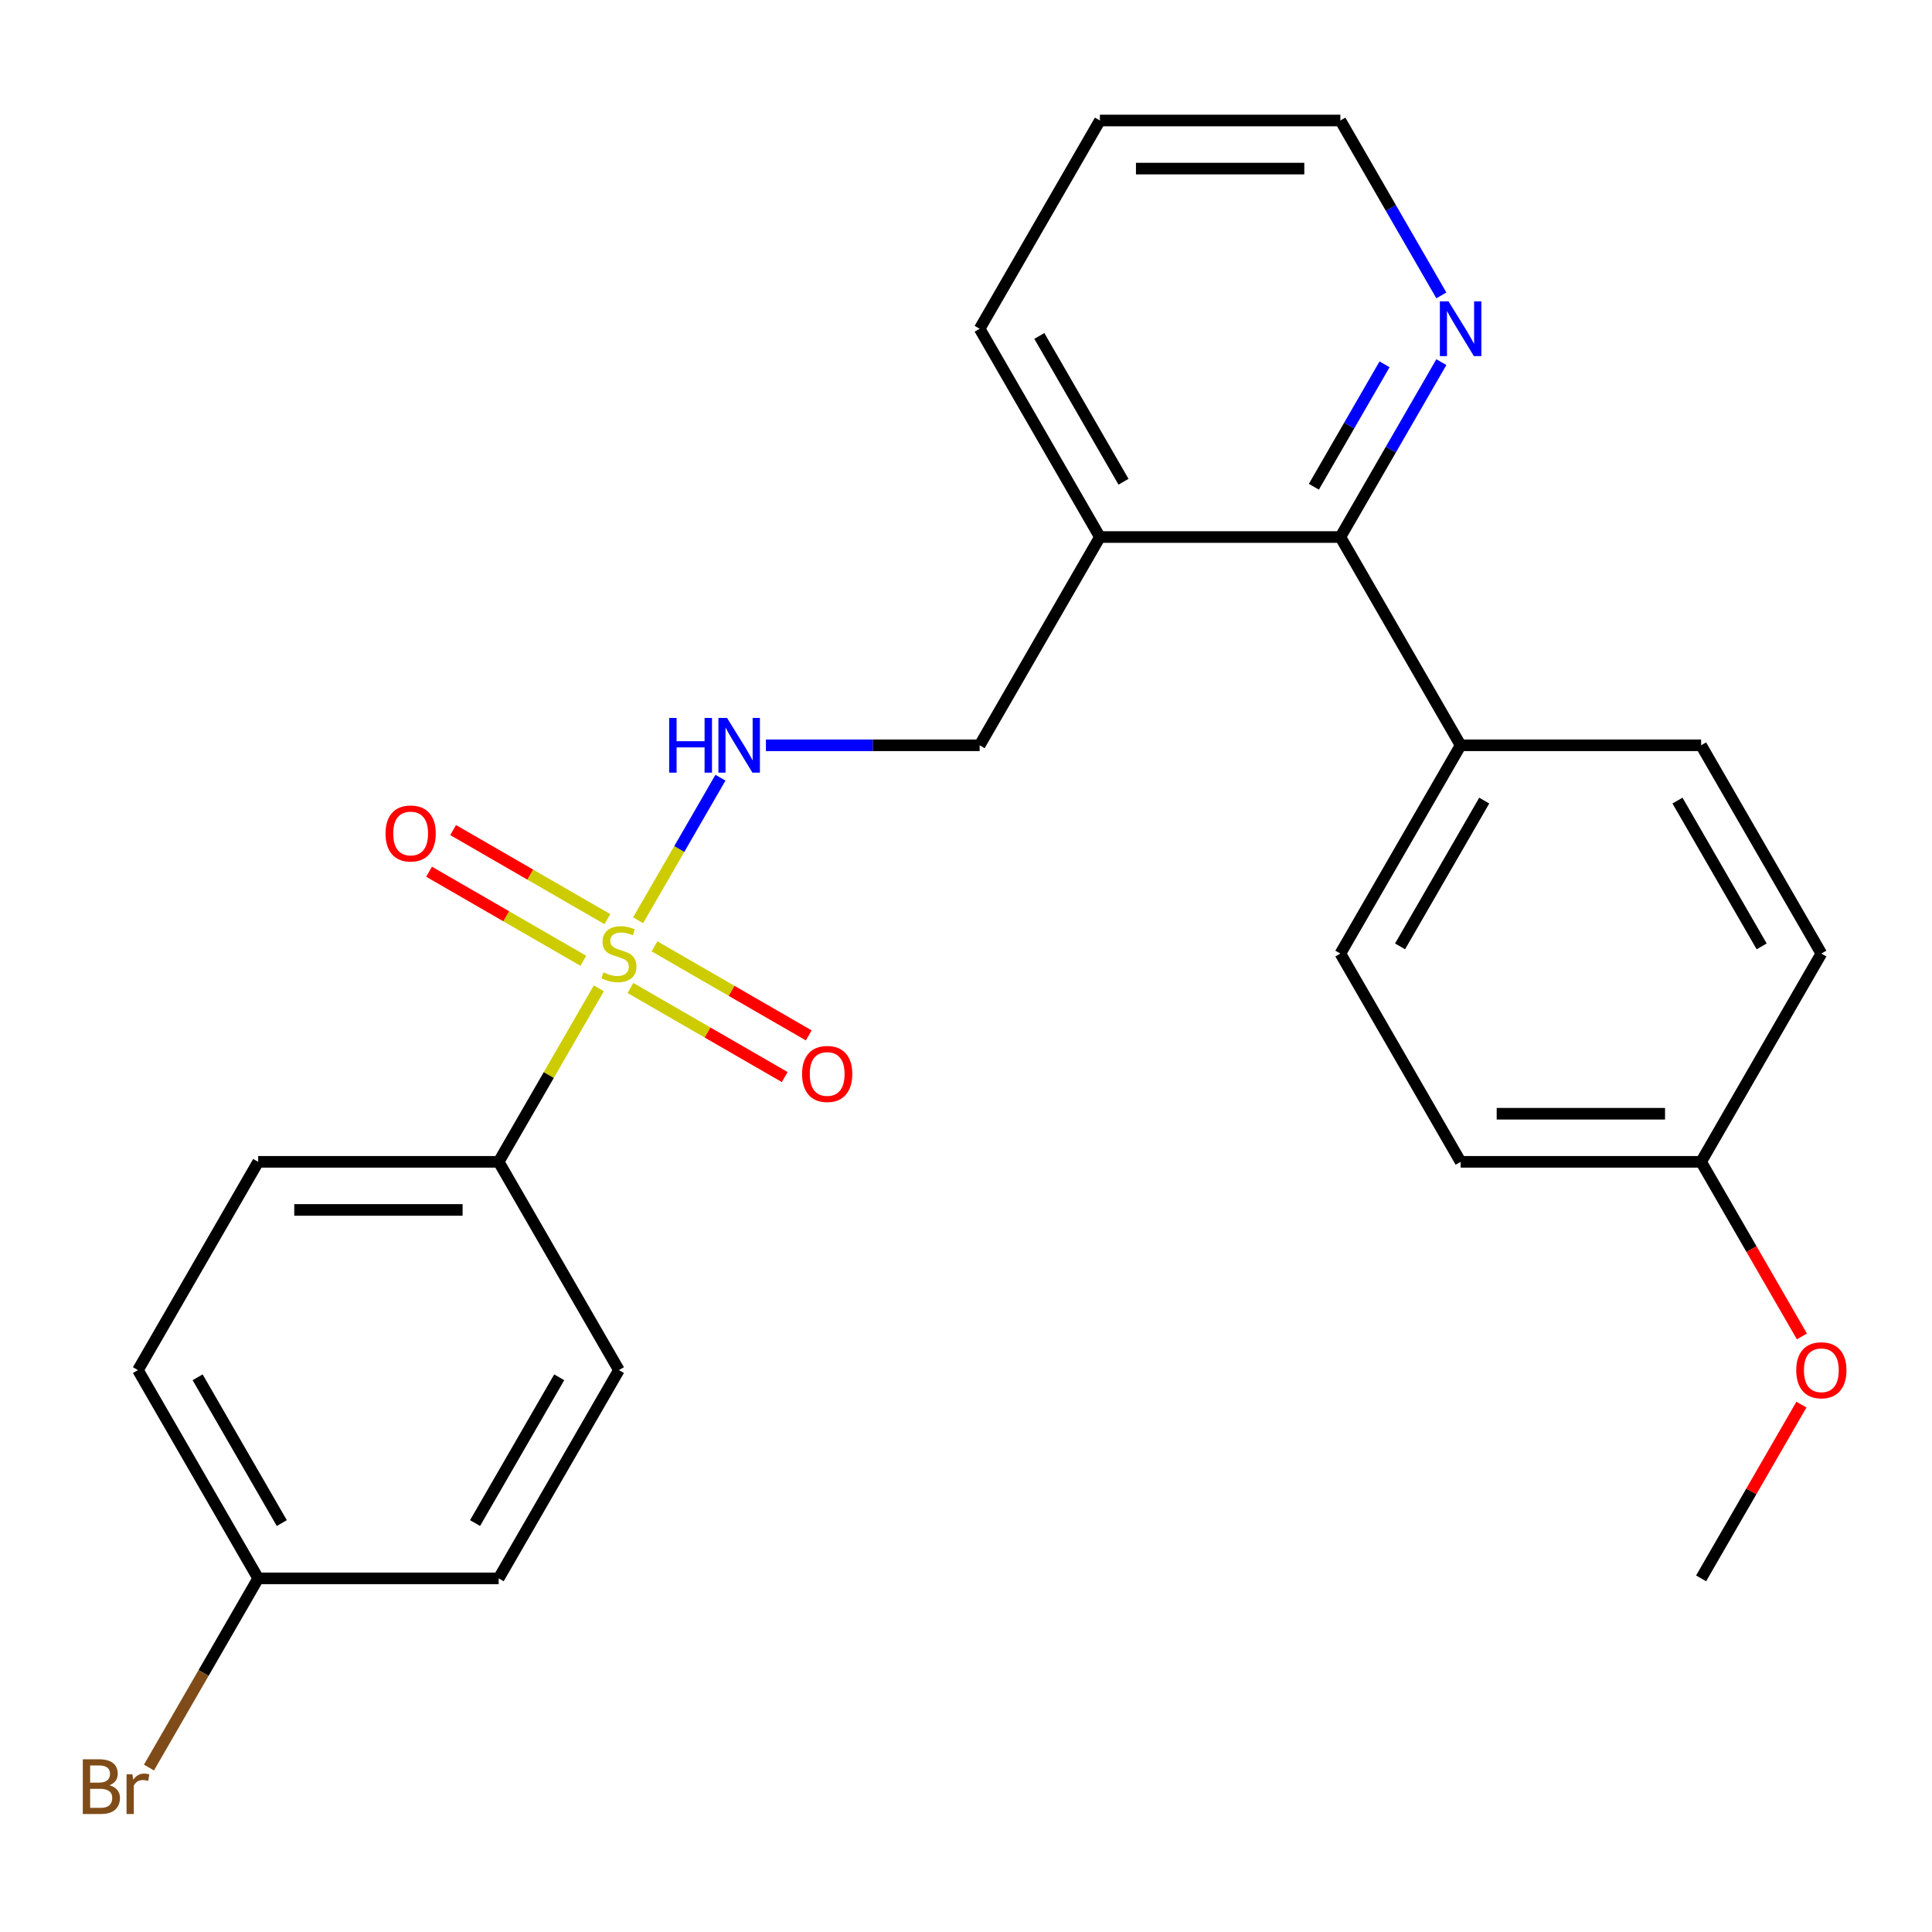 <?xml version='1.0' encoding='iso-8859-1'?>
<svg version='1.1' baseProfile='full'
              xmlns='http://www.w3.org/2000/svg'
                      xmlns:rdkit='http://www.rdkit.org/xml'
                      xmlns:xlink='http://www.w3.org/1999/xlink'
                  xml:space='preserve'
width='1000px' height='1000px' viewBox='0 0 1000 1000'>
<!-- END OF HEADER -->
<rect style='opacity:1.0;fill:#FFFFFF;stroke:none' width='1000' height='1000' x='0' y='0'> </rect>
<path class='bond-0' d='M 330.298,476.332 L 351.601,439.436' style='fill:none;fill-rule:evenodd;stroke:#CCCC00;stroke-width:6px;stroke-linecap:butt;stroke-linejoin:miter;stroke-opacity:1' />
<path class='bond-0' d='M 351.601,439.436 L 372.903,402.539' style='fill:none;fill-rule:evenodd;stroke:#0000FF;stroke-width:6px;stroke-linecap:butt;stroke-linejoin:miter;stroke-opacity:1' />
<path class='bond-2' d='M 309.962,511.556 L 284.037,556.46' style='fill:none;fill-rule:evenodd;stroke:#CCCC00;stroke-width:6px;stroke-linecap:butt;stroke-linejoin:miter;stroke-opacity:1' />
<path class='bond-2' d='M 284.037,556.46 L 258.112,601.363' style='fill:none;fill-rule:evenodd;stroke:#000000;stroke-width:6px;stroke-linecap:butt;stroke-linejoin:miter;stroke-opacity:1' />
<path class='bond-4' d='M 326.318,511.383 L 366.241,534.433' style='fill:none;fill-rule:evenodd;stroke:#CCCC00;stroke-width:6px;stroke-linecap:butt;stroke-linejoin:miter;stroke-opacity:1' />
<path class='bond-4' d='M 366.241,534.433 L 406.165,557.483' style='fill:none;fill-rule:evenodd;stroke:#FF0000;stroke-width:6px;stroke-linecap:butt;stroke-linejoin:miter;stroke-opacity:1' />
<path class='bond-4' d='M 338.765,489.823 L 378.689,512.873' style='fill:none;fill-rule:evenodd;stroke:#CCCC00;stroke-width:6px;stroke-linecap:butt;stroke-linejoin:miter;stroke-opacity:1' />
<path class='bond-4' d='M 378.689,512.873 L 418.613,535.923' style='fill:none;fill-rule:evenodd;stroke:#FF0000;stroke-width:6px;stroke-linecap:butt;stroke-linejoin:miter;stroke-opacity:1' />
<path class='bond-5' d='M 314.382,475.745 L 274.458,452.695' style='fill:none;fill-rule:evenodd;stroke:#CCCC00;stroke-width:6px;stroke-linecap:butt;stroke-linejoin:miter;stroke-opacity:1' />
<path class='bond-5' d='M 274.458,452.695 L 234.534,429.645' style='fill:none;fill-rule:evenodd;stroke:#FF0000;stroke-width:6px;stroke-linecap:butt;stroke-linejoin:miter;stroke-opacity:1' />
<path class='bond-5' d='M 301.934,497.305 L 262.01,474.255' style='fill:none;fill-rule:evenodd;stroke:#CCCC00;stroke-width:6px;stroke-linecap:butt;stroke-linejoin:miter;stroke-opacity:1' />
<path class='bond-5' d='M 262.01,474.255 L 222.087,451.205' style='fill:none;fill-rule:evenodd;stroke:#FF0000;stroke-width:6px;stroke-linecap:butt;stroke-linejoin:miter;stroke-opacity:1' />
<path class='bond-8' d='M 396.439,385.765 L 451.751,385.765' style='fill:none;fill-rule:evenodd;stroke:#0000FF;stroke-width:6px;stroke-linecap:butt;stroke-linejoin:miter;stroke-opacity:1' />
<path class='bond-8' d='M 451.751,385.765 L 507.063,385.765' style='fill:none;fill-rule:evenodd;stroke:#000000;stroke-width:6px;stroke-linecap:butt;stroke-linejoin:miter;stroke-opacity:1' />
<path class='bond-1' d='M 693.777,277.966 L 569.301,277.966' style='fill:none;fill-rule:evenodd;stroke:#000000;stroke-width:6px;stroke-linecap:butt;stroke-linejoin:miter;stroke-opacity:1' />
<path class='bond-6' d='M 693.777,277.966 L 719.91,232.702' style='fill:none;fill-rule:evenodd;stroke:#000000;stroke-width:6px;stroke-linecap:butt;stroke-linejoin:miter;stroke-opacity:1' />
<path class='bond-6' d='M 719.91,232.702 L 746.043,187.439' style='fill:none;fill-rule:evenodd;stroke:#0000FF;stroke-width:6px;stroke-linecap:butt;stroke-linejoin:miter;stroke-opacity:1' />
<path class='bond-6' d='M 680.057,251.939 L 698.35,220.255' style='fill:none;fill-rule:evenodd;stroke:#000000;stroke-width:6px;stroke-linecap:butt;stroke-linejoin:miter;stroke-opacity:1' />
<path class='bond-6' d='M 698.35,220.255 L 716.643,188.57' style='fill:none;fill-rule:evenodd;stroke:#0000FF;stroke-width:6px;stroke-linecap:butt;stroke-linejoin:miter;stroke-opacity:1' />
<path class='bond-7' d='M 693.777,277.966 L 756.015,385.765' style='fill:none;fill-rule:evenodd;stroke:#000000;stroke-width:6px;stroke-linecap:butt;stroke-linejoin:miter;stroke-opacity:1' />
<path class='bond-9' d='M 258.112,601.363 L 133.636,601.363' style='fill:none;fill-rule:evenodd;stroke:#000000;stroke-width:6px;stroke-linecap:butt;stroke-linejoin:miter;stroke-opacity:1' />
<path class='bond-9' d='M 239.44,626.258 L 152.307,626.258' style='fill:none;fill-rule:evenodd;stroke:#000000;stroke-width:6px;stroke-linecap:butt;stroke-linejoin:miter;stroke-opacity:1' />
<path class='bond-10' d='M 258.112,601.363 L 320.35,709.162' style='fill:none;fill-rule:evenodd;stroke:#000000;stroke-width:6px;stroke-linecap:butt;stroke-linejoin:miter;stroke-opacity:1' />
<path class='bond-3' d='M 569.301,277.966 L 507.063,385.765' style='fill:none;fill-rule:evenodd;stroke:#000000;stroke-width:6px;stroke-linecap:butt;stroke-linejoin:miter;stroke-opacity:1' />
<path class='bond-21' d='M 569.301,277.966 L 507.063,170.167' style='fill:none;fill-rule:evenodd;stroke:#000000;stroke-width:6px;stroke-linecap:butt;stroke-linejoin:miter;stroke-opacity:1' />
<path class='bond-21' d='M 581.525,249.348 L 537.959,173.889' style='fill:none;fill-rule:evenodd;stroke:#000000;stroke-width:6px;stroke-linecap:butt;stroke-linejoin:miter;stroke-opacity:1' />
<path class='bond-26' d='M 746.043,152.895 L 719.91,107.631' style='fill:none;fill-rule:evenodd;stroke:#0000FF;stroke-width:6px;stroke-linecap:butt;stroke-linejoin:miter;stroke-opacity:1' />
<path class='bond-26' d='M 719.91,107.631 L 693.777,62.368' style='fill:none;fill-rule:evenodd;stroke:#000000;stroke-width:6px;stroke-linecap:butt;stroke-linejoin:miter;stroke-opacity:1' />
<path class='bond-11' d='M 756.015,385.765 L 693.777,493.564' style='fill:none;fill-rule:evenodd;stroke:#000000;stroke-width:6px;stroke-linecap:butt;stroke-linejoin:miter;stroke-opacity:1' />
<path class='bond-11' d='M 768.239,414.382 L 724.672,489.842' style='fill:none;fill-rule:evenodd;stroke:#000000;stroke-width:6px;stroke-linecap:butt;stroke-linejoin:miter;stroke-opacity:1' />
<path class='bond-12' d='M 756.015,385.765 L 880.49,385.765' style='fill:none;fill-rule:evenodd;stroke:#000000;stroke-width:6px;stroke-linecap:butt;stroke-linejoin:miter;stroke-opacity:1' />
<path class='bond-16' d='M 133.636,601.363 L 71.398,709.162' style='fill:none;fill-rule:evenodd;stroke:#000000;stroke-width:6px;stroke-linecap:butt;stroke-linejoin:miter;stroke-opacity:1' />
<path class='bond-15' d='M 320.35,709.162 L 258.112,816.961' style='fill:none;fill-rule:evenodd;stroke:#000000;stroke-width:6px;stroke-linecap:butt;stroke-linejoin:miter;stroke-opacity:1' />
<path class='bond-15' d='M 289.454,712.885 L 245.888,788.344' style='fill:none;fill-rule:evenodd;stroke:#000000;stroke-width:6px;stroke-linecap:butt;stroke-linejoin:miter;stroke-opacity:1' />
<path class='bond-17' d='M 693.777,493.564 L 756.015,601.363' style='fill:none;fill-rule:evenodd;stroke:#000000;stroke-width:6px;stroke-linecap:butt;stroke-linejoin:miter;stroke-opacity:1' />
<path class='bond-18' d='M 880.49,385.765 L 942.728,493.564' style='fill:none;fill-rule:evenodd;stroke:#000000;stroke-width:6px;stroke-linecap:butt;stroke-linejoin:miter;stroke-opacity:1' />
<path class='bond-18' d='M 868.266,414.382 L 911.833,489.842' style='fill:none;fill-rule:evenodd;stroke:#000000;stroke-width:6px;stroke-linecap:butt;stroke-linejoin:miter;stroke-opacity:1' />
<path class='bond-13' d='M 133.636,816.961 L 258.112,816.961' style='fill:none;fill-rule:evenodd;stroke:#000000;stroke-width:6px;stroke-linecap:butt;stroke-linejoin:miter;stroke-opacity:1' />
<path class='bond-19' d='M 133.636,816.961 L 105.367,865.925' style='fill:none;fill-rule:evenodd;stroke:#000000;stroke-width:6px;stroke-linecap:butt;stroke-linejoin:miter;stroke-opacity:1' />
<path class='bond-19' d='M 105.367,865.925 L 77.098,914.889' style='fill:none;fill-rule:evenodd;stroke:#7F4C19;stroke-width:6px;stroke-linecap:butt;stroke-linejoin:miter;stroke-opacity:1' />
<path class='bond-25' d='M 133.636,816.961 L 71.398,709.162' style='fill:none;fill-rule:evenodd;stroke:#000000;stroke-width:6px;stroke-linecap:butt;stroke-linejoin:miter;stroke-opacity:1' />
<path class='bond-25' d='M 145.86,788.344 L 102.294,712.885' style='fill:none;fill-rule:evenodd;stroke:#000000;stroke-width:6px;stroke-linecap:butt;stroke-linejoin:miter;stroke-opacity:1' />
<path class='bond-14' d='M 880.49,601.363 L 942.728,493.564' style='fill:none;fill-rule:evenodd;stroke:#000000;stroke-width:6px;stroke-linecap:butt;stroke-linejoin:miter;stroke-opacity:1' />
<path class='bond-20' d='M 880.49,601.363 L 906.577,646.547' style='fill:none;fill-rule:evenodd;stroke:#000000;stroke-width:6px;stroke-linecap:butt;stroke-linejoin:miter;stroke-opacity:1' />
<path class='bond-20' d='M 906.577,646.547 L 932.664,691.73' style='fill:none;fill-rule:evenodd;stroke:#FF0000;stroke-width:6px;stroke-linecap:butt;stroke-linejoin:miter;stroke-opacity:1' />
<path class='bond-27' d='M 880.49,601.363 L 756.015,601.363' style='fill:none;fill-rule:evenodd;stroke:#000000;stroke-width:6px;stroke-linecap:butt;stroke-linejoin:miter;stroke-opacity:1' />
<path class='bond-27' d='M 861.819,576.468 L 774.686,576.468' style='fill:none;fill-rule:evenodd;stroke:#000000;stroke-width:6px;stroke-linecap:butt;stroke-linejoin:miter;stroke-opacity:1' />
<path class='bond-23' d='M 932.41,727.034 L 906.45,771.998' style='fill:none;fill-rule:evenodd;stroke:#FF0000;stroke-width:6px;stroke-linecap:butt;stroke-linejoin:miter;stroke-opacity:1' />
<path class='bond-23' d='M 906.45,771.998 L 880.49,816.961' style='fill:none;fill-rule:evenodd;stroke:#000000;stroke-width:6px;stroke-linecap:butt;stroke-linejoin:miter;stroke-opacity:1' />
<path class='bond-24' d='M 507.063,170.167 L 569.301,62.368' style='fill:none;fill-rule:evenodd;stroke:#000000;stroke-width:6px;stroke-linecap:butt;stroke-linejoin:miter;stroke-opacity:1' />
<path class='bond-22' d='M 693.777,62.368 L 569.301,62.368' style='fill:none;fill-rule:evenodd;stroke:#000000;stroke-width:6px;stroke-linecap:butt;stroke-linejoin:miter;stroke-opacity:1' />
<path class='bond-22' d='M 675.105,87.263 L 587.972,87.263' style='fill:none;fill-rule:evenodd;stroke:#000000;stroke-width:6px;stroke-linecap:butt;stroke-linejoin:miter;stroke-opacity:1' />
<path  class='atom-0' d='M 312.35 503.284
Q 312.67 503.404, 313.99 503.964
Q 315.31 504.524, 316.75 504.884
Q 318.23 505.204, 319.67 505.204
Q 322.35 505.204, 323.91 503.924
Q 325.47 502.604, 325.47 500.324
Q 325.47 498.764, 324.67 497.804
Q 323.91 496.844, 322.71 496.324
Q 321.51 495.804, 319.51 495.204
Q 316.99 494.444, 315.47 493.724
Q 313.99 493.004, 312.91 491.484
Q 311.87 489.964, 311.87 487.404
Q 311.87 483.844, 314.27 481.644
Q 316.71 479.444, 321.51 479.444
Q 324.79 479.444, 328.51 481.004
L 327.59 484.084
Q 324.19 482.684, 321.63 482.684
Q 318.87 482.684, 317.35 483.844
Q 315.83 484.964, 315.87 486.924
Q 315.87 488.444, 316.63 489.364
Q 317.43 490.284, 318.55 490.804
Q 319.71 491.324, 321.63 491.924
Q 324.19 492.724, 325.71 493.524
Q 327.23 494.324, 328.31 495.964
Q 329.43 497.564, 329.43 500.324
Q 329.43 504.244, 326.79 506.364
Q 324.19 508.444, 319.83 508.444
Q 317.31 508.444, 315.39 507.884
Q 313.51 507.364, 311.27 506.444
L 312.35 503.284
' fill='#CCCC00'/>
<path  class='atom-1' d='M 346.367 371.605
L 350.207 371.605
L 350.207 383.645
L 364.687 383.645
L 364.687 371.605
L 368.527 371.605
L 368.527 399.925
L 364.687 399.925
L 364.687 386.845
L 350.207 386.845
L 350.207 399.925
L 346.367 399.925
L 346.367 371.605
' fill='#0000FF'/>
<path  class='atom-1' d='M 376.327 371.605
L 385.607 386.605
Q 386.527 388.085, 388.007 390.765
Q 389.487 393.445, 389.567 393.605
L 389.567 371.605
L 393.327 371.605
L 393.327 399.925
L 389.447 399.925
L 379.487 383.525
Q 378.327 381.605, 377.087 379.405
Q 375.887 377.205, 375.527 376.525
L 375.527 399.925
L 371.847 399.925
L 371.847 371.605
L 376.327 371.605
' fill='#0000FF'/>
<path  class='atom-5' d='M 415.149 555.882
Q 415.149 549.082, 418.509 545.282
Q 421.869 541.482, 428.149 541.482
Q 434.429 541.482, 437.789 545.282
Q 441.149 549.082, 441.149 555.882
Q 441.149 562.762, 437.749 566.682
Q 434.349 570.562, 428.149 570.562
Q 421.909 570.562, 418.509 566.682
Q 415.149 562.802, 415.149 555.882
M 428.149 567.362
Q 432.469 567.362, 434.789 564.482
Q 437.149 561.562, 437.149 555.882
Q 437.149 550.322, 434.789 547.522
Q 432.469 544.682, 428.149 544.682
Q 423.829 544.682, 421.469 547.482
Q 419.149 550.282, 419.149 555.882
Q 419.149 561.602, 421.469 564.482
Q 423.829 567.362, 428.149 567.362
' fill='#FF0000'/>
<path  class='atom-6' d='M 199.55 431.406
Q 199.55 424.606, 202.91 420.806
Q 206.27 417.006, 212.55 417.006
Q 218.83 417.006, 222.19 420.806
Q 225.55 424.606, 225.55 431.406
Q 225.55 438.286, 222.15 442.206
Q 218.75 446.086, 212.55 446.086
Q 206.31 446.086, 202.91 442.206
Q 199.55 438.326, 199.55 431.406
M 212.55 442.886
Q 216.87 442.886, 219.19 440.006
Q 221.55 437.086, 221.55 431.406
Q 221.55 425.846, 219.19 423.046
Q 216.87 420.206, 212.55 420.206
Q 208.23 420.206, 205.87 423.006
Q 203.55 425.806, 203.55 431.406
Q 203.55 437.126, 205.87 440.006
Q 208.23 442.886, 212.55 442.886
' fill='#FF0000'/>
<path  class='atom-7' d='M 749.755 156.007
L 759.035 171.007
Q 759.955 172.487, 761.435 175.167
Q 762.915 177.847, 762.995 178.007
L 762.995 156.007
L 766.755 156.007
L 766.755 184.327
L 762.875 184.327
L 752.915 167.927
Q 751.755 166.007, 750.515 163.807
Q 749.315 161.607, 748.955 160.927
L 748.955 184.327
L 745.275 184.327
L 745.275 156.007
L 749.755 156.007
' fill='#0000FF'/>
<path  class='atom-20' d='M 56.618 924.041
Q 59.338 924.801, 60.698 926.481
Q 62.098 928.121, 62.098 930.561
Q 62.098 934.481, 59.578 936.721
Q 57.098 938.921, 52.378 938.921
L 42.858 938.921
L 42.858 910.601
L 51.218 910.601
Q 56.058 910.601, 58.498 912.561
Q 60.938 914.521, 60.938 918.121
Q 60.938 922.401, 56.618 924.041
M 46.658 913.801
L 46.658 922.681
L 51.218 922.681
Q 54.018 922.681, 55.458 921.561
Q 56.938 920.401, 56.938 918.121
Q 56.938 913.801, 51.218 913.801
L 46.658 913.801
M 52.378 935.721
Q 55.138 935.721, 56.618 934.401
Q 58.098 933.081, 58.098 930.561
Q 58.098 928.241, 56.458 927.081
Q 54.858 925.881, 51.778 925.881
L 46.658 925.881
L 46.658 935.721
L 52.378 935.721
' fill='#7F4C19'/>
<path  class='atom-20' d='M 68.538 918.361
L 68.978 921.201
Q 71.138 918.001, 74.658 918.001
Q 75.778 918.001, 77.298 918.401
L 76.698 921.761
Q 74.978 921.361, 74.018 921.361
Q 72.338 921.361, 71.218 922.041
Q 70.138 922.681, 69.258 924.241
L 69.258 938.921
L 65.498 938.921
L 65.498 918.361
L 68.538 918.361
' fill='#7F4C19'/>
<path  class='atom-21' d='M 929.728 709.242
Q 929.728 702.442, 933.088 698.642
Q 936.448 694.842, 942.728 694.842
Q 949.008 694.842, 952.368 698.642
Q 955.728 702.442, 955.728 709.242
Q 955.728 716.122, 952.328 720.042
Q 948.928 723.922, 942.728 723.922
Q 936.488 723.922, 933.088 720.042
Q 929.728 716.162, 929.728 709.242
M 942.728 720.722
Q 947.048 720.722, 949.368 717.842
Q 951.728 714.922, 951.728 709.242
Q 951.728 703.682, 949.368 700.882
Q 947.048 698.042, 942.728 698.042
Q 938.408 698.042, 936.048 700.842
Q 933.728 703.642, 933.728 709.242
Q 933.728 714.962, 936.048 717.842
Q 938.408 720.722, 942.728 720.722
' fill='#FF0000'/>
</svg>
